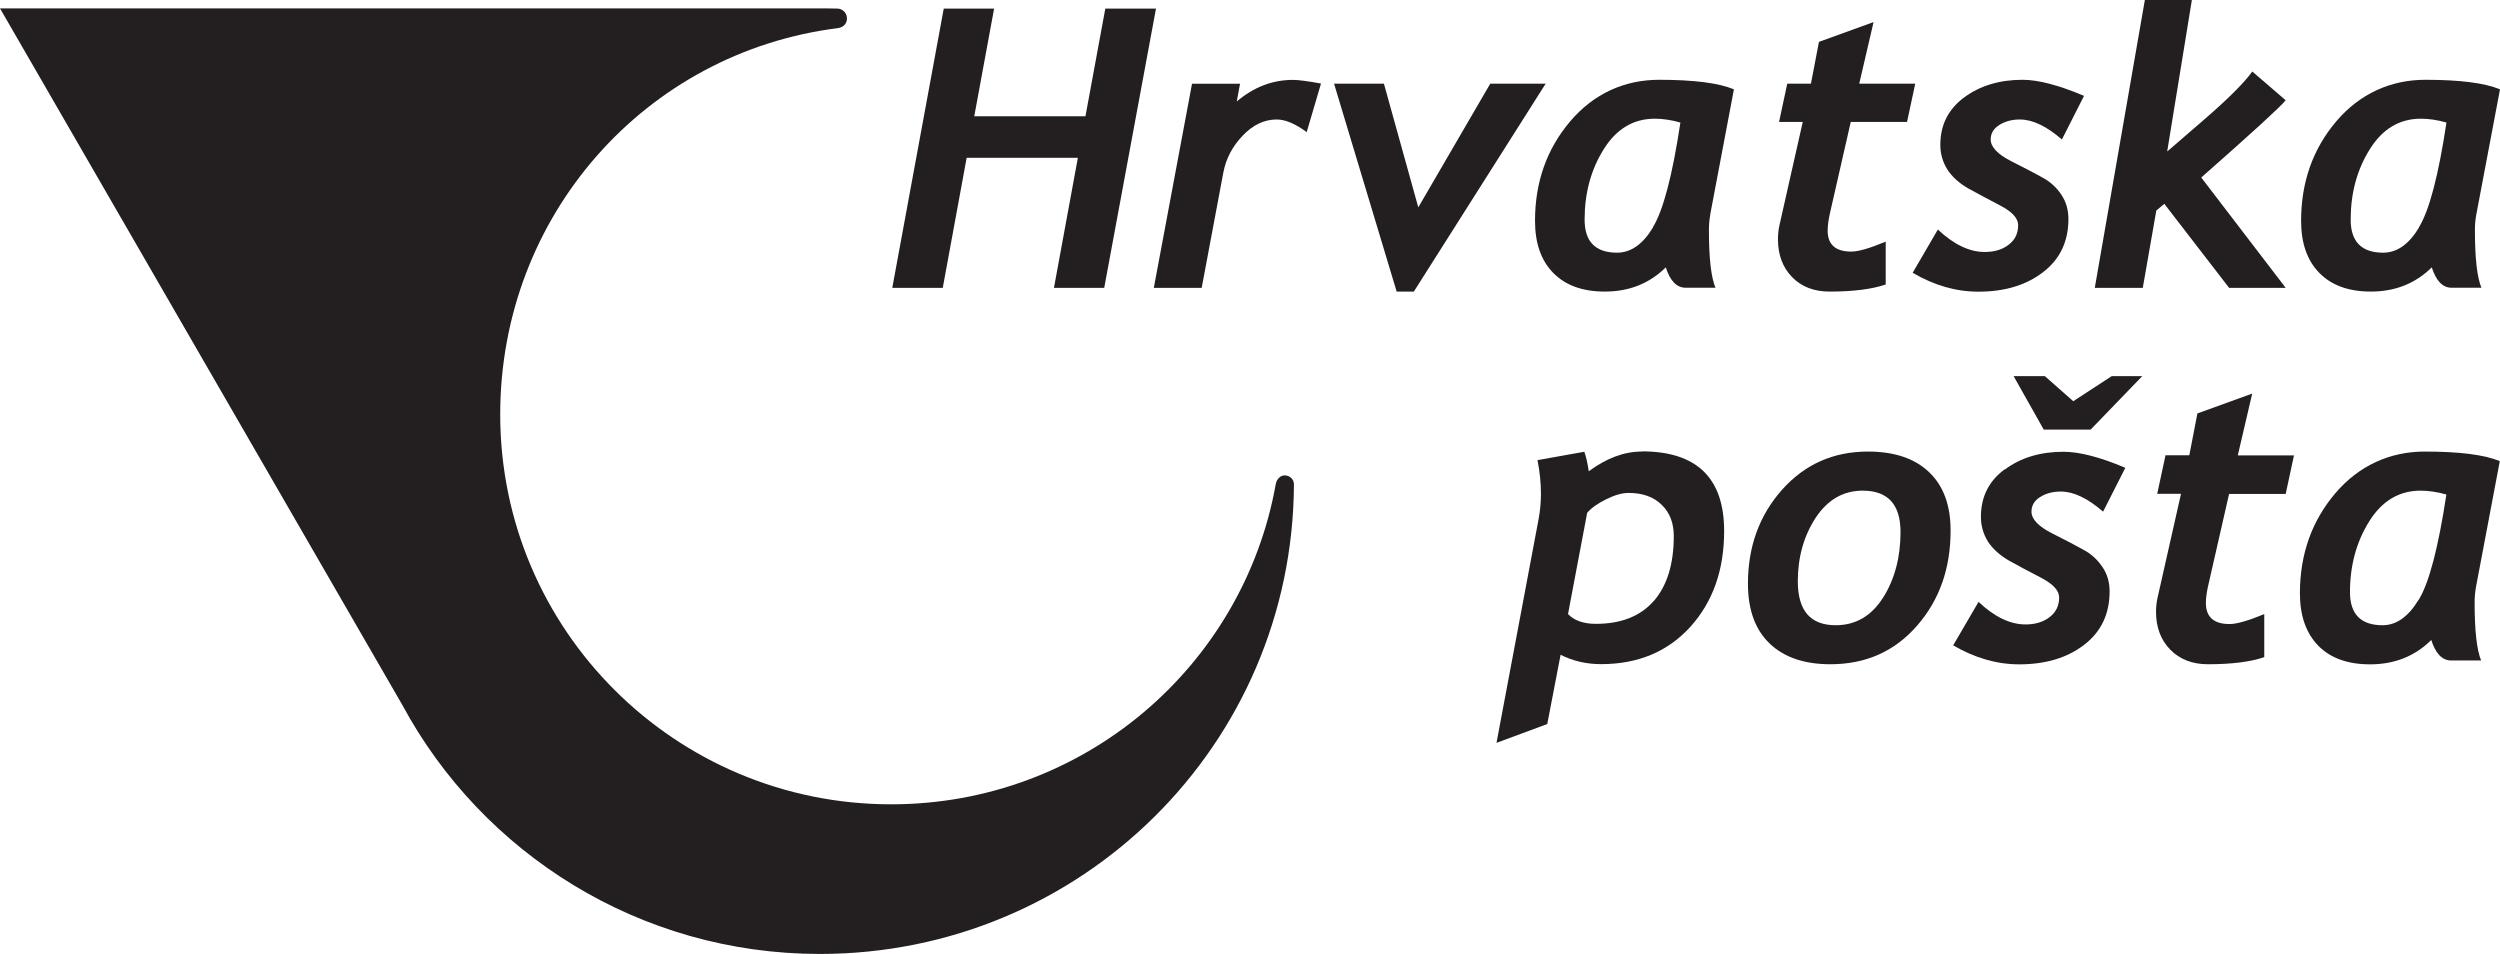 <svg width="152" height="58" viewBox="0 0 152 58" fill="none" xmlns="http://www.w3.org/2000/svg">
<g clip-path="url(#clip0_8_270)">
<path d="M58.773 9.595H65.534L64.081 17.501H67.137L70.284 0.521H67.203L65.996 7.067H59.235L60.442 0.521H57.38L54.251 17.501H57.32L58.773 9.595Z" fill="#231F20"/>
<path d="M85.962 17.728L93.978 5.085H90.609L86.232 12.607L84.142 5.085H81.11L84.917 17.728H85.962Z" fill="#231F20"/>
<path d="M73.064 17.495L74.379 10.487C74.541 9.643 74.931 8.9 75.55 8.253C76.174 7.594 76.865 7.265 77.621 7.265C78.15 7.265 78.756 7.523 79.447 8.032L80.317 5.079C79.495 4.929 78.93 4.857 78.612 4.857C77.363 4.857 76.228 5.295 75.195 6.169L75.394 5.091H72.475L70.152 17.501H73.07L73.064 17.495Z" fill="#231F20"/>
<path d="M100.505 13.823C99.886 14.853 99.154 15.363 98.319 15.363C97.004 15.363 96.344 14.692 96.344 13.356C96.344 11.739 96.728 10.319 97.502 9.08C98.277 7.834 99.316 7.217 100.613 7.217C101.099 7.217 101.622 7.295 102.168 7.451C101.682 10.673 101.123 12.799 100.493 13.823M103.981 13.045L105.422 5.432C104.492 5.043 102.979 4.851 100.877 4.851C98.775 4.851 96.896 5.69 95.467 7.379C94.044 9.056 93.329 11.074 93.329 13.428C93.329 14.781 93.695 15.836 94.434 16.59C95.179 17.351 96.223 17.728 97.575 17.728C99.052 17.728 100.289 17.237 101.279 16.255C101.543 17.081 101.946 17.495 102.486 17.495H104.3C104.035 16.86 103.903 15.698 103.903 13.997C103.903 13.649 103.933 13.332 103.987 13.045" fill="#231F20"/>
<path d="M138.97 6.097L136.94 4.348C136.454 5.025 135.463 6.019 133.962 7.313L131.765 9.211L133.266 0H130.407L127.363 17.501H130.281L131.104 12.799L131.59 12.392L135.529 17.501H138.97L133.836 10.793C136.916 8.08 138.628 6.516 138.97 6.097Z" fill="#231F20"/>
<path d="M112.52 7.415H115.948L116.447 5.085H113.042L113.913 1.342L110.592 2.545L110.106 5.085H108.665L108.167 7.415H109.608L108.203 13.638C108.13 13.937 108.1 14.242 108.1 14.554C108.1 15.494 108.389 16.261 108.959 16.848C109.53 17.435 110.292 17.728 111.235 17.728C112.676 17.728 113.811 17.584 114.651 17.297V14.692C113.685 15.093 112.988 15.297 112.562 15.297C111.601 15.297 111.121 14.871 111.121 14.021C111.121 13.727 111.169 13.362 111.271 12.919L112.526 7.415H112.52Z" fill="#231F20"/>
<path d="M121.551 7.6C121.905 7.379 122.325 7.265 122.806 7.265C123.58 7.265 124.433 7.672 125.364 8.481L126.709 5.828C125.178 5.181 123.929 4.851 122.968 4.851C121.569 4.851 120.38 5.211 119.413 5.929C118.452 6.642 117.972 7.6 117.972 8.804C117.972 9.355 118.116 9.852 118.404 10.313C118.699 10.763 119.125 11.146 119.683 11.463C120.242 11.769 120.884 12.116 121.611 12.494C122.337 12.871 122.704 13.272 122.704 13.691C122.704 14.195 122.512 14.59 122.121 14.883C121.743 15.177 121.257 15.32 120.668 15.32C119.737 15.32 118.789 14.865 117.822 13.955L116.291 16.584C117.594 17.351 118.921 17.734 120.29 17.734C121.881 17.734 123.196 17.339 124.217 16.548C125.244 15.764 125.76 14.686 125.76 13.314C125.76 12.757 125.616 12.266 125.334 11.841C125.045 11.41 124.679 11.068 124.229 10.823C123.778 10.565 123.13 10.23 122.289 9.804C121.455 9.379 121.034 8.936 121.034 8.481C121.034 8.109 121.209 7.816 121.557 7.6" fill="#231F20"/>
<path d="M147.082 13.823C146.464 14.853 145.737 15.363 144.897 15.363C143.582 15.363 142.921 14.692 142.921 13.356C142.921 11.739 143.305 10.319 144.08 9.08C144.855 7.834 145.893 7.217 147.19 7.217C147.677 7.217 148.199 7.295 148.745 7.451C148.259 10.673 147.701 12.799 147.07 13.823M150.559 13.045L152 5.432C151.069 5.043 149.556 4.851 147.461 4.851C145.365 4.851 143.479 5.69 142.044 7.379C140.621 9.056 139.907 11.074 139.907 13.428C139.907 14.781 140.273 15.836 141.012 16.59C141.756 17.351 142.801 17.728 144.146 17.728C145.623 17.728 146.86 17.237 147.851 16.255C148.115 17.081 148.517 17.495 149.058 17.495H150.871C150.607 16.86 150.475 15.698 150.475 13.997C150.475 13.649 150.505 13.332 150.559 13.045Z" fill="#231F20"/>
<path d="M114.489 36.337C113.781 37.457 112.82 38.014 111.607 38.014C110.076 38.014 109.307 37.127 109.307 35.349C109.307 33.881 109.668 32.599 110.382 31.497C111.109 30.39 112.064 29.832 113.252 29.832C114.784 29.832 115.552 30.671 115.552 32.348C115.552 33.881 115.198 35.217 114.489 36.343M117.294 28.712C116.423 27.874 115.18 27.455 113.571 27.455C111.463 27.455 109.722 28.233 108.341 29.785C106.966 31.336 106.275 33.24 106.275 35.486C106.275 37.068 106.713 38.283 107.596 39.128C108.473 39.966 109.704 40.386 111.283 40.386C113.439 40.386 115.192 39.607 116.555 38.044C117.918 36.487 118.597 34.558 118.597 32.258C118.597 30.725 118.164 29.539 117.288 28.706" fill="#231F20"/>
<path d="M100.541 36.547C99.73 37.469 98.559 37.93 97.028 37.93C96.284 37.93 95.719 37.732 95.335 37.337L96.5 31.18C96.758 30.881 97.142 30.605 97.659 30.354C98.181 30.096 98.631 29.97 99.016 29.97C99.868 29.97 100.547 30.21 101.033 30.695C101.525 31.168 101.766 31.803 101.766 32.594C101.766 34.3 101.357 35.618 100.541 36.553M99.814 27.455C98.745 27.455 97.677 27.856 96.596 28.653C96.524 28.155 96.434 27.76 96.326 27.467L93.479 27.976C93.617 28.665 93.689 29.353 93.689 30.036C93.689 30.545 93.641 31.042 93.551 31.54L90.987 45.165L94.074 44.021L94.884 39.811C95.629 40.188 96.452 40.38 97.346 40.38C99.592 40.38 101.405 39.619 102.774 38.11C104.143 36.594 104.828 34.654 104.828 32.288C104.828 29.06 103.159 27.443 99.82 27.443" fill="#231F20"/>
<path d="M147.052 36.463C146.428 37.499 145.695 38.014 144.861 38.014C143.54 38.014 142.879 37.343 142.879 36.001C142.879 34.378 143.269 32.947 144.044 31.707C144.819 30.455 145.863 29.832 147.172 29.832C147.665 29.832 148.181 29.91 148.74 30.066C148.247 33.306 147.689 35.438 147.058 36.469M150.541 35.684L151.988 28.036C151.051 27.646 149.532 27.455 147.425 27.455C145.317 27.455 143.425 28.299 141.984 29.994C140.555 31.677 139.835 33.702 139.835 36.073C139.835 37.433 140.207 38.493 140.946 39.254C141.69 40.014 142.741 40.392 144.098 40.392C145.581 40.392 146.824 39.901 147.821 38.912C148.085 39.745 148.493 40.158 149.034 40.158H150.853C150.589 39.523 150.457 38.349 150.457 36.642C150.457 36.295 150.487 35.971 150.541 35.69" fill="#231F20"/>
<path d="M121.887 28.533C120.92 29.245 120.44 30.21 120.44 31.42C120.44 31.971 120.584 32.474 120.872 32.935C121.166 33.384 121.599 33.767 122.157 34.091C122.722 34.402 123.364 34.75 124.097 35.127C124.829 35.51 125.196 35.906 125.196 36.325C125.196 36.828 125.003 37.229 124.613 37.523C124.235 37.816 123.748 37.966 123.154 37.966C122.217 37.966 121.269 37.511 120.296 36.594L118.753 39.236C120.062 40.002 121.401 40.392 122.77 40.392C124.373 40.392 125.688 39.996 126.715 39.206C127.747 38.415 128.264 37.331 128.264 35.959C128.264 35.397 128.12 34.905 127.832 34.48C127.543 34.049 127.177 33.702 126.727 33.456C126.276 33.199 125.622 32.857 124.775 32.432C123.935 32.007 123.514 31.563 123.514 31.108C123.514 30.737 123.688 30.437 124.037 30.222C124.391 29.994 124.817 29.886 125.298 29.886C126.078 29.886 126.931 30.294 127.868 31.108L129.219 28.443C127.681 27.79 126.426 27.467 125.46 27.467C124.049 27.467 122.86 27.826 121.887 28.551" fill="#231F20"/>
<path d="M136.941 23.927L133.602 25.137L133.11 27.682H131.663L131.158 30.024H132.605L131.194 36.277C131.122 36.576 131.086 36.888 131.086 37.193C131.086 38.14 131.374 38.906 131.951 39.499C132.527 40.086 133.29 40.386 134.238 40.386C135.686 40.386 136.832 40.242 137.667 39.954V37.337C136.694 37.738 135.992 37.942 135.565 37.942C134.599 37.942 134.118 37.517 134.118 36.66C134.118 36.367 134.166 35.995 134.268 35.558L135.529 30.03H138.97L139.474 27.688H136.058L136.935 23.927H136.941Z" fill="#231F20"/>
<path d="M126.054 24.394L124.325 22.867H122.427L124.259 26.119H127.111L130.251 22.867H128.396L126.054 24.394Z" fill="#231F20"/>
<path d="M78.12 28.904C77.867 28.892 77.621 29.12 77.567 29.431C75.586 40.523 65.87 48.902 54.179 48.902C41.053 48.902 30.413 38.289 30.413 25.197C30.413 13.111 39.246 3.168 50.967 1.707C51.315 1.641 51.495 1.419 51.495 1.114C51.495 0.785 51.225 0.521 50.901 0.521C50.342 0.509 50.12 0.509 49.556 0.509H0L24.463 42.865C29.326 51.879 38.874 58 49.85 58C65.732 58 78.606 45.273 78.672 29.425C78.66 29.132 78.42 28.916 78.126 28.904" fill="#231F20"/>
</g>
<defs>
<clipPath id="clip0_8_270">
<rect width="152" height="58" fill="white"/>
</clipPath>
</defs>
</svg>

